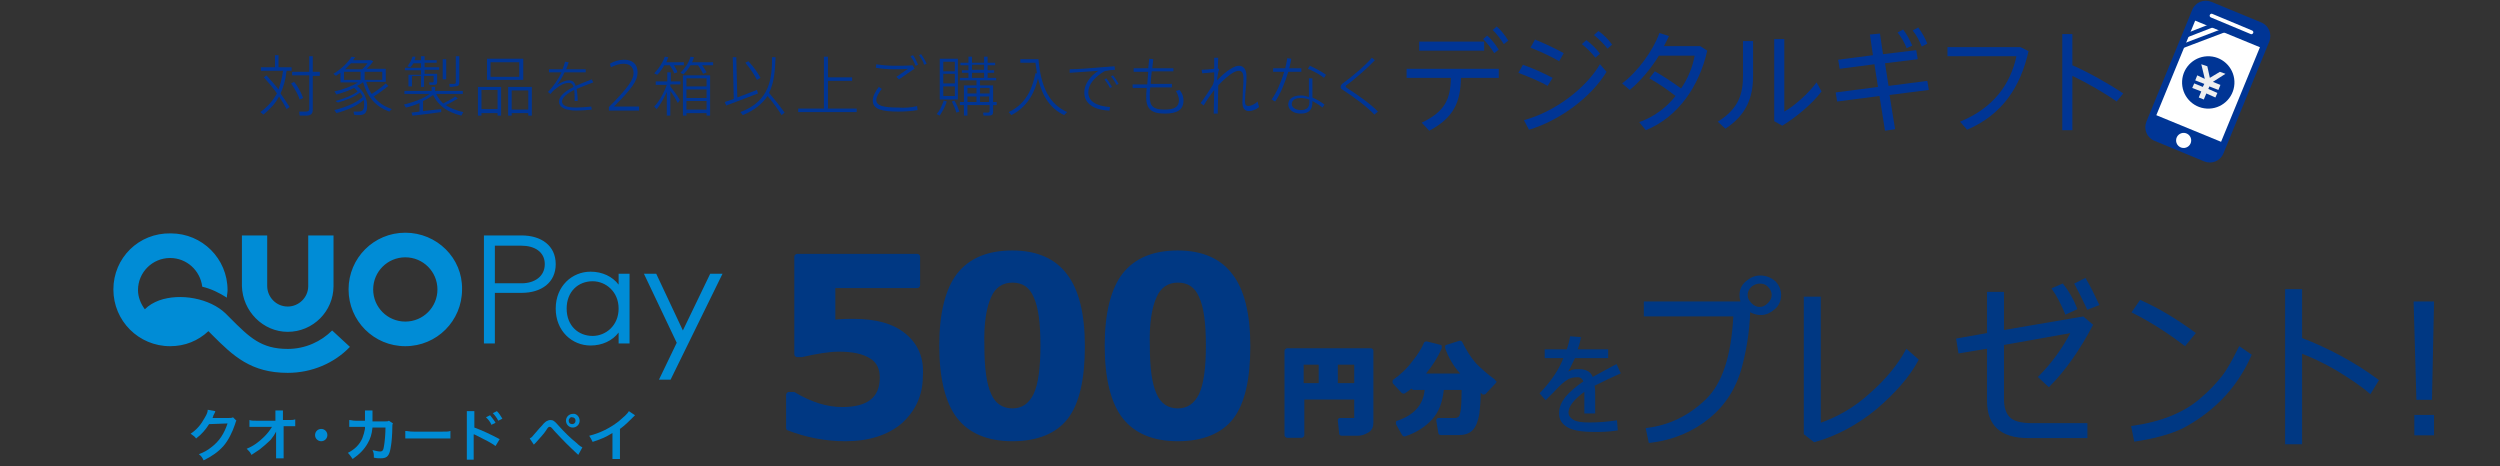 <svg width="761" height="142" viewBox="0 0 761 142" fill="none" xmlns="http://www.w3.org/2000/svg">
<rect x="0" y="0" width="761" height="142" fill="#333333" stroke="none"/>
<g clip-path="url(#clip0_53_421)">
<path d="M428.166 20.938H456.219V23.697H444.722C444.569 31.055 442.576 35.808 435.064 39.793L432.765 37.341C439.817 33.968 441.503 30.289 441.656 23.697H428.166V20.938ZM451.774 15.419H431.998V12.66H451.774V15.419ZM456.219 15.113L454.84 16.186C453.92 14.653 452.694 13.12 451.467 11.893L452.694 10.82C454.073 12.046 455.146 13.426 456.219 15.113ZM459.132 12.353L457.752 13.426C456.833 11.893 455.606 10.36 454.38 9.134L455.606 8.061C456.986 9.287 458.059 10.667 459.132 12.353Z" fill="#003595"/>
<path d="M471.089 26.15C468.789 24.77 464.957 23.237 462.197 22.164L463.577 19.711C466.643 20.785 470.322 22.471 472.622 23.697L471.089 26.15ZM487.032 19.558L489.024 21.858C484.425 29.522 474.768 36.727 465.417 39.487L463.884 36.574C473.081 34.121 482.586 27.07 487.032 19.558ZM474.614 18.638C472.315 17.259 468.636 15.572 465.876 14.499L467.256 12.046C470.322 13.273 473.848 14.959 475.994 16.186L474.614 18.638ZM481.513 13.426L482.892 12.2C484.425 13.426 485.805 14.653 487.032 16.339L485.652 17.565C484.425 16.032 483.046 14.653 481.513 13.426ZM490.711 13.579L489.331 14.806C488.105 13.273 486.725 11.893 485.192 10.667L486.572 9.44C488.258 10.667 489.484 11.893 490.711 13.579Z" fill="#003595"/>
<path d="M519.685 15.419C517.232 26.303 510.793 35.654 500.982 39.64L498.989 37.187C503.588 35.501 507.268 32.742 510.027 29.216C507.727 27.376 504.355 25.077 502.055 23.851L503.742 21.704C506.194 23.084 509.414 25.23 511.713 26.916C513.859 23.851 515.239 20.325 515.852 16.952H504.968C502.515 20.938 499.143 24.924 496.077 27.376L493.777 25.384C498.53 21.858 503.282 15.266 505.121 10.054L508.034 10.973C507.574 11.893 507.114 12.966 506.501 14.04H517.538L519.685 15.419Z" fill="#003595"/>
<path d="M530.568 12.507H533.634V23.237C533.634 29.369 531.795 34.888 525.203 39.18L522.903 37.034C529.342 33.048 530.568 28.45 530.568 23.084V12.507ZM554.483 27.836C551.723 31.515 546.818 35.654 542.525 38.261L540.073 36.881V11.893H543.139V33.968C546.205 32.282 550.65 28.296 552.95 25.077L554.483 27.836Z" fill="#003595"/>
<path d="M575.178 28.909L576.865 39.334L573.799 39.794L572.112 29.216L559.235 30.902L558.775 28.143L571.652 26.457L570.579 19.558L560.002 20.938L559.542 18.178L570.119 16.799L569.2 10.514L572.266 10.207L573.185 16.492L583.303 15.266L583.763 18.025L573.799 19.252L574.872 26.15L586.676 24.617L587.135 27.376L575.178 28.909ZM580.39 14.653C579.624 12.813 578.857 11.433 577.631 9.9L579.317 8.981C580.544 10.667 581.31 12.047 582.077 13.886L580.39 14.653ZM584.989 14.193C584.223 12.353 583.456 10.82 582.23 9.287L583.916 8.367C585.143 10.054 585.909 11.433 586.676 13.273L584.989 14.193Z" fill="#003595"/>
<path d="M617.489 15.572C615.036 26.456 609.517 34.888 598.786 39.487L596.64 37.034C606.758 32.895 611.97 25.69 613.809 17.105H592.808V14.346H615.036L617.489 15.572Z" fill="#003595"/>
<path d="M644.316 30.902C640.637 28.296 635.271 25.23 630.826 23.084V39.64H627.76V10.36H630.826V19.865C635.731 22.011 642.016 25.537 646.309 28.45L644.316 30.902Z" fill="#003595"/>
<path d="M670.99 49.145L655.813 42.859C653.514 41.94 652.441 39.334 653.361 37.034L667.311 3.002C668.231 0.702 670.837 -0.371 673.136 0.549L688.313 6.834C690.612 7.754 691.685 10.36 690.765 12.66L676.815 46.692C675.895 48.991 673.289 50.064 670.99 49.145Z" fill="#003595"/>
<path d="M687.923 14.381L668.213 6.281L656.384 35.067L676.095 43.166L687.923 14.381Z" fill="white"/>
<path d="M666.998 42.876C667.069 41.608 666.099 40.522 664.831 40.451C663.563 40.38 662.477 41.35 662.406 42.618C662.335 43.886 663.305 44.971 664.573 45.042C665.841 45.114 666.927 44.144 666.998 42.876Z" fill="white"/>
<path d="M680.154 25.529C680.395 21.133 677.026 17.375 672.63 17.134C668.234 16.894 664.476 20.262 664.235 24.658C663.995 29.054 667.363 32.813 671.759 33.053C676.155 33.294 679.914 29.925 680.154 25.529Z" fill="#003595"/>
<path d="M677.429 22.471L675.743 21.858L672.677 23.697L671.91 20.171L670.071 19.558L671.144 24.004L668.845 22.931L668.231 24.464L670.991 25.537L670.531 26.456L667.925 25.383L667.312 26.763L670.071 27.836L669.304 29.676L670.837 30.289L671.604 28.449L674.363 29.676L674.976 28.296L672.217 27.07L672.524 26.303L675.283 27.376L675.896 25.843L673.597 24.924L677.429 22.471Z" fill="#EFEFEF"/>
<path d="M685.093 10.36L672.983 5.301C672.676 5.148 672.523 4.842 672.676 4.535C672.83 4.228 673.136 4.075 673.443 4.228L685.553 9.287C685.86 9.44 686.013 9.747 685.86 10.054C685.707 10.36 685.4 10.514 685.093 10.36Z" fill="white"/>
<path d="M677.275 9.134L663.938 14.193" stroke="#003595" stroke-width="1.249" stroke-miterlimit="10"/>
<path d="M674.516 7.294L665.472 10.82" stroke="#003595" stroke-width="1.249" stroke-miterlimit="10"/>
<path d="M85.393 28.45C86.466 29.983 87.385 31.363 88.152 32.589L87.232 33.202C86.619 31.976 85.853 30.75 84.933 29.37C83.86 31.516 82.173 33.202 80.18 34.889L79.261 34.122C81.56 32.436 83.093 30.596 84.32 28.45C83.246 26.917 81.867 25.231 80.334 23.545L81.1 22.931C82.48 24.464 83.706 25.844 84.779 27.224C85.393 25.538 85.853 23.698 86.159 21.552H79.414V20.479H83.706V16.8H84.779V20.479H88.765V21.552H87.232C86.926 24.311 86.312 26.457 85.393 28.45ZM91.218 30.29C90.758 28.757 89.838 27.224 88.612 25.384L89.532 24.924C90.911 26.611 91.678 28.297 92.291 29.83L91.218 30.29ZM97.35 23.085H95.204V33.356C95.204 34.735 94.591 35.195 93.058 35.195C92.444 35.195 91.678 35.195 91.218 35.195L91.065 33.969C91.525 33.969 92.291 33.969 92.904 33.969C93.824 33.969 94.131 33.816 94.131 33.049V22.931H88.918V21.858H94.131V17.106H95.204V21.858H97.35V23.085Z" fill="#003595"/>
<path d="M119.272 33.202L118.505 33.968C114.673 32.588 111.914 29.829 110.534 25.077H110.381C109.921 25.537 109.307 25.843 108.694 26.15C110.84 27.836 111.76 30.136 111.76 32.128C111.76 34.581 110.84 35.041 109.154 35.041C108.694 35.041 108.081 35.041 107.774 34.888L107.621 33.968C108.081 33.968 108.541 33.968 109.001 33.968C110.227 33.968 110.84 33.661 110.84 31.822C110.84 31.362 110.84 30.902 110.687 30.442C108.694 32.282 105.322 33.661 102.409 34.428L101.796 33.508C104.862 32.742 108.541 31.362 110.381 29.522C110.227 29.062 109.921 28.603 109.614 28.143C107.928 29.522 105.168 30.595 102.869 31.209L102.102 30.749C104.402 30.136 107.315 29.062 108.848 27.836C108.541 27.529 108.234 27.07 107.774 26.763C106.088 27.683 104.095 28.296 102.409 28.756L101.796 27.836C104.095 27.376 107.008 26.303 109.001 25.077H103.635V22.164L102.256 23.084L101.489 22.471C103.789 21.091 105.935 19.098 107.008 17.259L108.081 17.412L107.468 18.332H112.987L113.6 18.638C113.14 19.405 112.373 20.171 111.607 20.938H117.432V24.923H111.454C111.914 26.303 112.373 27.529 113.14 28.603C114.826 27.529 116.512 26.303 117.432 25.383L118.199 26.15C117.126 27.07 115.439 28.296 113.753 29.369C115.133 31.209 116.972 32.435 119.272 33.202ZM104.709 24.31H109.767V21.858H104.709V24.31ZM105.015 21.091H110.227C110.84 20.478 111.454 19.865 111.914 19.251H106.855C106.241 19.865 105.628 20.478 105.015 21.091ZM116.359 21.858H110.994V24.31H116.359V21.858Z" fill="#003595"/>
<path d="M128.776 30.749V33.815L134.295 33.202V34.121C131.689 34.428 127.703 35.041 125.557 35.195L125.251 34.275L127.703 33.968V31.362C126.324 31.975 124.944 32.435 123.564 32.742L122.951 31.822C125.557 31.209 128.776 30.136 130.769 28.603H123.104V27.683H131.383V26.457H132.456V27.683H140.887V28.603H132.762C133.375 29.829 134.142 30.749 134.908 31.515C136.288 30.749 137.821 29.983 138.588 29.369L139.354 29.983C138.434 30.596 137.055 31.362 135.675 31.975C137.208 33.048 139.047 33.662 141.04 34.121L140.427 35.195C136.595 34.275 133.529 32.435 131.842 28.909C130.923 29.523 129.85 30.289 128.776 30.749ZM128.163 21.398H123.258V20.631H128.163V19.252H125.864C125.557 19.712 125.251 20.171 124.944 20.478L124.024 20.171C124.637 19.405 125.251 18.332 125.557 17.259H126.477C126.324 17.719 126.324 18.025 126.17 18.332H128.163V17.105H129.236V18.332H132.916V19.098H129.236V20.478H133.682V21.244H129.236V22.471H133.069V24.924C133.069 25.69 132.762 25.843 131.996 25.843H130.769L130.616 25.077C130.923 25.077 131.383 25.077 131.689 25.077C131.996 25.077 131.996 24.924 131.996 24.77V23.084H129.083V26.457H128.163V23.084H125.404V26.303H124.331V22.777H128.163V21.398ZM135.828 24.157H134.755V18.025H135.828V24.157ZM136.901 26.457L136.748 25.537C137.208 25.537 137.821 25.537 138.128 25.537C138.588 25.537 138.741 25.384 138.741 25.077V17.105H139.814V25.077C139.814 25.997 139.507 26.303 138.281 26.303C137.974 26.457 137.361 26.457 136.901 26.457Z" fill="#003595"/>
<path d="M145.485 26.456H152.537V35.194H151.464V34.428H146.558V35.194H145.485V26.456ZM146.558 27.376V33.202H151.464V27.376H146.558ZM159.282 24.31H148.245V17.872H159.282V24.31ZM158.056 18.945H149.318V23.39H158.056V18.945ZM161.888 26.456V35.194H160.815V34.428H155.756V35.194H154.683V26.456H161.888ZM160.815 33.355V27.53H155.756V33.355H160.815Z" fill="#003595"/>
<path d="M179.978 32.435L180.131 33.355C178.904 33.508 176.912 33.661 175.532 33.661C172.159 33.661 170.167 32.742 170.167 30.902C170.167 29.216 172.159 27.683 174.612 26.456C174.306 25.537 173.846 25.23 173.232 25.23C171.853 25.23 170.626 25.843 169.093 27.07C168.634 27.376 168.02 27.989 167.56 28.603L166.794 27.989C168.327 26.456 169.86 24.31 170.933 22.011H167.101V21.091H171.24C171.546 20.325 171.853 19.405 172.006 18.791L173.079 18.945C172.926 19.711 172.619 20.325 172.313 21.091H178.291V22.011H171.853C171.086 23.697 170.167 25.077 169.553 25.843C170.78 25.077 172.006 24.463 173.232 24.463C174.152 24.463 174.919 24.923 175.225 26.15C176.912 25.383 178.598 24.77 180.131 24.157L180.591 25.077C179.058 25.69 177.218 26.303 175.532 27.07C175.685 27.989 175.839 29.216 175.839 30.749H174.919V29.982C174.919 28.909 174.919 27.989 174.765 27.376C172.619 28.449 171.086 29.676 171.086 30.902C171.086 32.128 172.466 32.742 175.379 32.742C176.605 32.742 178.751 32.588 179.978 32.435Z" fill="#003595"/>
<path d="M194.541 32.589V33.661H185.343V32.589C191.781 26.15 192.854 24.004 192.854 22.164C192.854 20.478 191.781 19.405 189.788 19.405C188.562 19.405 187.182 19.865 185.956 20.478L185.649 19.405C186.876 18.638 188.562 18.178 189.942 18.178C192.394 18.178 194.081 19.405 194.081 22.011C194.081 24.617 192.241 27.07 186.876 32.435H194.541V32.589Z" fill="#003595"/>
<path d="M204.045 24.77H207.111V25.69H204.045V26.303C205.118 27.683 206.345 29.369 206.958 30.442L206.345 31.362C205.885 30.442 204.965 28.909 204.045 27.683V35.194H202.972V27.989C202.052 29.982 200.979 31.975 199.906 33.202L199.14 32.435C200.519 31.055 202.052 28.449 202.972 25.843H199.6V24.77H203.125V22.011H204.198V24.77H204.045ZM200.059 22.777L199.14 22.317C200.519 20.938 201.746 19.098 202.359 17.259L203.432 17.412C203.279 17.872 202.972 18.485 202.819 18.945H208.184V19.865H205.118C205.578 20.631 206.038 21.244 206.191 22.011L205.272 22.317C204.965 21.551 204.505 20.784 203.892 19.865H202.206C201.592 20.938 200.979 21.858 200.059 22.777ZM217.075 18.945V19.865H213.703C214.316 20.631 214.776 21.398 215.083 22.011L214.01 22.471C213.703 21.704 213.09 20.784 212.477 19.865H210.177C209.564 20.938 208.797 21.858 208.031 22.624L207.111 22.164C208.491 20.784 209.717 19.098 210.177 17.259L211.25 17.412C211.097 17.872 210.944 18.485 210.637 18.945H217.075ZM207.878 22.931H216.156V35.194H215.083V34.428H208.951V35.194H207.878V22.931ZM208.951 23.85V26.303H215.083V23.85H208.951ZM215.083 29.829V27.223H208.951V29.829H215.083ZM215.083 33.355V30.749H208.951V33.355H215.083Z" fill="#003595"/>
<path d="M230.719 28.449C227.96 29.522 223.514 31.209 221.061 32.128L220.602 31.055L223.361 30.136L223.054 17.412H224.127L224.434 29.676C226.58 28.909 228.726 27.989 230.413 27.376L230.719 28.449ZM237.924 35.041C236.851 33.355 235.471 31.362 233.632 29.216C232.099 31.515 229.799 33.508 226.12 35.041L225.354 34.121C234.552 30.749 235.012 23.544 235.012 17.412H236.085C235.931 20.938 235.778 24.924 234.092 28.296C236.085 30.596 237.618 32.588 238.844 34.275L237.924 35.041ZM230.413 24.31C229.646 22.777 228.42 20.938 226.887 19.098L227.807 18.638C229.493 20.478 230.719 22.164 231.486 23.697L230.413 24.31Z" fill="#003595"/>
<path d="M260.765 33.048V34.121H242.982V33.048H250.801V17.259H252.027V23.544H259.385V24.617H252.027V33.048H260.765Z" fill="#003595"/>
<path d="M279.161 32.282L279.314 33.508C277.628 33.815 275.329 33.968 273.489 33.968C268.277 33.968 265.671 33.202 265.671 30.596C265.671 29.369 266.437 27.836 267.51 26.456L268.43 27.07C267.51 28.143 266.744 29.523 266.744 30.442C266.744 32.129 268.737 32.742 273.489 32.742C275.175 32.895 277.628 32.742 279.161 32.282ZM272.263 21.091C270.27 21.091 268.43 20.938 266.591 20.631L266.744 19.558C268.584 19.865 270.27 20.018 272.416 20.018C274.409 20.018 276.248 20.018 277.781 19.865L278.395 20.938C277.322 21.551 275.022 23.237 273.642 24.157L272.876 23.391L276.402 20.938C275.329 21.091 273.796 21.091 272.263 21.091ZM277.935 16.799C278.548 17.719 279.008 18.638 279.468 19.711L278.701 20.018C278.395 19.098 277.781 18.025 277.168 17.105L277.935 16.799ZM282.074 19.405L281.307 19.711C281.001 18.638 280.387 17.719 279.774 16.799L280.387 16.492C281.001 17.412 281.614 18.332 282.074 19.405Z" fill="#003595"/>
<path d="M287.286 30.595L288.206 30.902C287.746 32.435 286.826 33.968 286.059 35.194L285.14 34.734C286.059 33.661 286.826 31.975 287.286 30.595ZM291.578 30.289H286.059V17.872H291.578V30.289ZM290.658 18.791H287.133V21.704H290.658V18.791ZM290.658 22.471H287.133V25.383H290.658V22.471ZM290.658 26.303H287.133V29.216H290.658V26.303ZM290.505 30.595C291.272 31.822 291.731 33.048 292.038 33.968L291.118 34.275C290.812 33.202 290.352 32.128 289.739 30.902L290.505 30.595ZM303.382 31.975H302.309V33.968C302.309 34.888 302.002 35.194 300.929 35.194C300.469 35.194 299.856 35.194 299.396 35.194L299.243 34.275C299.55 34.275 300.163 34.275 300.623 34.275C301.083 34.275 301.236 34.121 301.236 33.815V31.975H294.491V35.194H293.418V31.975H292.191V31.055H293.418V25.997H297.25V24.463H292.191V23.697H294.797V22.164H292.805V21.398H294.797V19.865H292.345V19.098H294.797V17.259H295.87V19.098H299.55V17.259H300.623V19.098H302.922V19.865H300.623V21.398H302.616V22.164H300.623V23.697H303.229V24.463H298.323V25.997H302.309V31.055H303.382V31.975ZM294.491 26.763V28.449H297.25V26.763H294.491ZM294.491 31.055H297.25V29.369H294.491V31.055ZM295.87 21.244H299.55V19.711H295.87V21.244ZM295.87 23.697H299.55V22.164H295.87V23.697ZM298.323 26.763V28.449H301.236V26.763H298.323ZM301.083 31.055V29.369H298.323V31.055H301.083Z" fill="#003595"/>
<path d="M324.844 34.121L323.924 35.041C319.785 33.048 317.332 29.523 315.953 23.851C315.186 27.223 313.347 32.282 307.828 35.041L307.062 34.121C313.347 31.209 314.573 25.077 315.186 22.317H315.646C315.493 21.244 315.34 20.325 315.186 19.098H310.587V18.025H316.106C316.873 26.763 319.479 31.669 324.844 34.121Z" fill="#003595"/>
<path d="M337.874 32.589L337.721 33.662C332.969 33.508 330.056 31.515 330.056 28.143C330.056 25.69 331.742 23.237 334.348 21.551C332.355 21.704 328.063 22.011 325.61 22.164V21.091C328.063 21.091 333.582 20.631 335.268 20.478L339.254 20.171L339.407 21.244C338.641 21.244 337.414 21.398 336.801 21.551C336.341 21.551 335.881 21.858 335.421 22.164C333.122 23.697 331.282 25.69 331.282 28.143C331.282 30.749 333.582 32.282 337.874 32.589ZM336.801 23.851C337.414 24.617 338.027 25.69 338.487 26.457L337.874 26.763C337.414 25.843 336.801 24.924 336.188 24.157L336.801 23.851ZM340.48 25.537L339.867 25.843C339.407 24.924 338.794 24.004 338.181 23.237L338.794 22.931C339.407 23.697 340.02 24.617 340.48 25.537Z" fill="#003595"/>
<path d="M360.256 30.596C360.256 33.355 358.416 34.581 354.584 34.581C350.751 34.581 348.911 33.355 348.911 29.676C348.911 28.909 348.912 27.989 349.065 26.763H344.772V25.69H349.218C349.371 24.464 349.371 23.237 349.525 21.858H345.079V20.785H349.525L349.831 17.872L351.058 18.025L350.751 20.785H357.19V21.704H350.598C350.444 23.084 350.291 24.31 350.291 25.537H356.73V26.61H350.138C349.985 27.836 349.985 28.756 349.985 29.523C349.985 32.435 351.211 33.355 354.43 33.355C357.496 33.355 358.876 32.588 358.876 30.442C358.876 29.829 358.569 28.756 357.956 27.683L359.029 27.376C360.102 28.603 360.256 29.829 360.256 30.596Z" fill="#003595"/>
<path d="M383.249 32.588C382.176 33.508 380.95 33.815 380.183 33.815C378.957 33.815 378.191 33.048 378.191 31.209C378.191 30.136 378.344 28.603 378.344 27.07C378.497 25.843 378.497 24.617 378.497 23.697C378.497 22.317 378.037 21.551 377.117 21.551C376.658 21.551 376.044 21.704 375.278 22.164C374.205 22.777 372.365 24.31 370.832 25.997C370.832 29.369 370.679 32.895 370.679 34.581H369.453L369.606 27.376C368.686 28.603 367.153 30.749 366.387 32.129L365.467 31.362C366.54 29.982 368.226 27.376 368.993 26.15C369.299 25.69 369.453 25.077 369.606 24.31V22.011L365.927 22.317L365.773 21.244C366.693 21.244 368.379 21.091 369.606 20.938V17.565H370.832L370.679 20.784L371.139 21.091C370.832 21.704 370.679 22.777 370.526 23.85C370.526 24.004 370.526 24.157 370.526 24.464C371.752 23.084 373.285 21.704 374.665 20.938C375.584 20.325 376.504 20.018 377.117 20.018C378.497 20.018 379.417 21.091 379.417 23.084C379.417 24.004 379.417 25.23 379.264 26.456C379.11 28.143 378.957 29.676 378.957 30.749C378.957 31.822 379.264 32.282 380.03 32.282C380.643 32.282 381.87 31.822 382.789 30.902L383.249 32.588Z" fill="#003595"/>
<path d="M392.141 21.858C391.221 25.077 389.688 28.756 388.155 30.902L387.082 30.289C388.615 28.143 389.995 24.924 390.914 21.858H387.542V20.785H391.221C391.528 19.711 391.681 18.638 391.834 17.718L393.061 17.872C392.907 18.792 392.754 19.711 392.447 20.785H396.127V21.858H392.141ZM399.499 29.676C400.879 30.289 402.105 31.055 403.178 31.822L402.565 32.742C401.645 31.975 400.572 31.362 399.499 30.749V31.209C399.499 33.355 398.426 34.581 395.973 34.581C393.674 34.581 392.141 33.355 392.141 31.822C392.141 30.136 393.521 29.062 395.973 29.062C396.74 29.062 397.506 29.216 398.426 29.522C398.426 28.449 398.426 27.07 398.426 25.843V23.85H399.499C399.499 24.31 399.499 25.077 399.499 25.843C399.499 26.916 399.499 28.449 399.499 29.676ZM398.426 30.289C397.66 29.982 396.74 29.829 395.973 29.829C394.134 29.829 393.214 30.596 393.214 31.669C393.214 32.742 394.44 33.508 395.973 33.508C397.66 33.508 398.579 32.742 398.579 31.209V30.289H398.426ZM403.025 23.697C401.952 22.777 399.652 21.551 398.119 20.938L398.733 20.018C400.419 20.785 402.412 21.858 403.638 22.777L403.025 23.697Z" fill="#003595"/>
<path d="M419.429 33.968L418.356 34.888C416.21 32.588 412.377 29.676 408.545 27.223C408.238 27.07 408.085 26.763 408.085 26.456C408.085 26.15 408.238 25.843 408.545 25.537C411.151 23.697 415.903 19.711 417.589 17.565L418.509 18.332C416.67 20.325 412.377 24.157 409.771 25.997C409.618 26.15 409.618 26.15 409.618 26.303C409.618 26.456 409.618 26.456 409.771 26.61C413.757 29.216 417.436 31.822 419.429 33.968Z" fill="#003595"/>
<g clip-path="url(#clip1_53_421)">
<path d="M485.067 125.567H482.57V120.157C482.57 119.532 482.57 119.116 482.57 118.7C479.032 121.197 477.159 123.486 477.159 125.567C477.159 126.608 477.784 127.44 478.824 128.065C479.865 128.689 481.529 128.897 483.819 128.897C486.524 128.897 489.229 128.689 491.935 128.273L492.143 130.77C489.438 131.186 487.148 131.186 485.483 131.186C481.529 131.186 478.824 130.77 477.159 129.73C475.494 128.689 474.87 127.44 474.87 125.776C474.87 124.111 475.494 122.654 476.743 120.989C477.992 119.532 479.865 117.867 482.362 116.203C481.946 115.162 481.321 114.538 480.281 114.538C479.032 114.538 477.784 114.746 476.951 115.37C476.119 115.786 474.662 117.035 472.789 119.116L470.5 121.405L469.043 119.74C472.373 116.203 474.87 112.665 476.327 108.711H470.5V106.63H477.159C477.575 105.381 477.992 103.924 478.2 102.676L480.905 102.884C480.697 104.132 480.281 105.381 479.865 106.63H489.229V108.711H479.24C478.408 110.376 477.575 112.249 476.535 113.913C477.159 113.497 477.992 113.081 478.616 112.873C479.24 112.665 480.073 112.665 480.697 112.665C482.778 112.665 484.235 113.497 484.651 115.162L491.935 111.208L492.975 113.497C491.102 114.33 488.397 115.578 485.067 117.243C485.275 118.076 485.275 119.116 485.275 120.365V125.567H485.067Z" fill="#003883" stroke="#003883" stroke-width="0.59" stroke-miterlimit="10"/>
<path d="M532.516 92.27C532.516 98.721 531.684 105.173 530.019 111.416C528.354 117.867 525.024 123.07 520.238 127.024C515.451 130.978 509.416 133.684 502.133 134.516L501.3 130.562C508.168 129.729 514.203 126.816 519.406 121.821C524.608 116.827 527.314 108.294 527.938 96.016H500.676V92.062H532.516V92.27ZM529.811 89.773C529.811 88.108 530.435 86.859 531.684 85.819C532.933 84.778 534.181 84.154 535.846 84.154C537.511 84.154 538.968 84.778 540.216 85.819C541.257 86.859 541.881 88.316 541.881 89.773C541.881 91.438 541.257 92.894 540.008 93.935C538.76 94.975 537.511 95.6 536.054 95.6C534.389 95.6 532.933 94.975 531.684 93.935C530.227 92.686 529.811 91.438 529.811 89.773ZM535.638 93.727C536.678 93.727 537.511 93.311 538.343 92.478C539.176 91.646 539.592 90.813 539.592 89.773C539.592 88.732 539.176 87.9 538.343 87.067C537.511 86.235 536.678 86.027 535.638 86.027C534.597 86.027 533.765 86.443 532.933 87.067C532.1 87.9 531.684 88.732 531.684 89.773C531.684 90.813 532.1 91.646 532.933 92.478C533.765 93.311 534.597 93.727 535.638 93.727Z" fill="#003883" stroke="#003883" stroke-width="0.59" stroke-miterlimit="10"/>
<path d="M583.711 109.543C581.005 114.538 576.843 119.324 571.016 124.319C565.189 129.105 558.946 132.435 552.287 134.308L549.373 132.019V90.605H553.951V129.105C559.362 127.232 564.565 124.319 569.351 119.948C574.138 115.786 577.884 111.208 580.381 106.63L583.711 109.543Z" fill="#003883" stroke="#003883" stroke-width="0.59" stroke-miterlimit="10"/>
<path d="M609.723 121.613C609.723 124.111 610.348 125.984 611.596 127.232C612.845 128.481 615.134 129.105 618.672 129.105H635.113V133.059H617.424C609.099 133.059 605.145 129.313 605.145 122.03V105.797L596.405 107.254L595.78 103.3L605.145 101.635V89.148H609.723V100.803L634.072 96.64L636.778 98.93C632.823 106.421 628.453 112.665 623.667 117.451L620.753 114.746C624.707 110.792 628.037 106.213 630.742 101.011L609.723 104.757V121.613ZM631.991 93.935L628.869 95.392C627.621 92.478 626.372 89.981 624.915 87.9L627.829 86.651C629.494 88.732 630.951 91.23 631.991 93.935ZM638.65 92.686L635.529 93.935C634.28 91.23 633.032 88.732 631.783 86.443L634.696 84.986C635.945 87.067 637.194 89.565 638.65 92.686Z" fill="#003883" stroke="#003883" stroke-width="0.59" stroke-miterlimit="10"/>
<path d="M685.059 108.086C682.77 113.289 679.649 117.867 675.903 121.613C672.157 125.359 668.203 128.065 664.249 130.146C660.295 132.019 655.508 133.267 649.889 134.1L649.057 129.938C653.427 129.313 657.589 128.273 661.127 126.816C664.665 125.359 667.786 123.486 670.284 121.197C672.781 119.116 674.862 116.827 676.527 114.746C678.192 112.665 679.857 109.543 681.73 105.797L685.059 108.086ZM667.994 101.427L665.081 104.965C659.878 101.011 654.676 97.681 649.265 94.975L651.554 91.646C657.173 94.143 662.584 97.473 667.994 101.427Z" fill="#003883" stroke="#003883" stroke-width="0.59" stroke-miterlimit="10"/>
<path d="M723.767 115.786L721.478 119.532C718.565 117.035 715.027 114.746 711.281 112.456C707.327 110.167 703.789 108.502 700.459 107.254V134.932H695.881V88.316H700.459V103.092C708.575 106.213 716.484 110.375 723.767 115.786Z" fill="#003883" stroke="#003883" stroke-width="0.59" stroke-miterlimit="10"/>
<path d="M740.624 92.062L739.999 121.405H735.837L735.005 92.062H740.624ZM740.624 132.227H735.213V126.608H740.624V132.227Z" fill="#003883" stroke="#003883" stroke-width="0.59" stroke-miterlimit="10"/>
<path d="M71.972 128.065C71.764 128.273 71.764 128.481 71.556 129.105C70.724 131.602 69.475 134.1 68.019 135.765C66.354 137.638 64.481 138.886 61.983 140.135C61.567 139.302 61.359 138.886 60.527 138.262C62.191 137.638 63.232 137.013 64.272 136.181C66.77 134.308 68.227 132.019 69.267 128.897L63.648 129.105C62.608 130.77 61.359 132.227 59.694 133.475C59.278 132.851 58.862 132.643 58.029 132.019C59.902 130.77 61.151 129.313 62.4 127.024C63.024 125.984 63.232 125.359 63.232 124.735L65.521 125.151C65.521 125.359 65.521 125.359 65.313 125.775C65.313 125.775 65.313 125.775 65.105 126.192C65.105 126.192 65.105 126.192 64.897 126.608C64.897 126.816 64.897 126.816 64.689 127.232C64.897 127.232 65.105 127.232 65.521 127.232H69.683C70.308 127.232 70.516 127.232 70.932 127.024L71.972 128.065Z" fill="#008CD6"/>
<path d="M84.043 132.643C84.043 132.643 84.043 131.602 84.043 131.394C83.627 132.227 83.211 132.851 82.379 133.892C81.338 134.932 80.089 135.973 79.049 136.805C78.424 137.221 77.8 137.637 76.552 138.47C76.135 137.637 75.927 137.429 75.095 136.597C77.176 135.764 78.841 134.516 80.505 132.851C81.338 132.019 82.17 130.978 82.795 129.937H78.008C76.76 129.937 76.552 129.937 75.927 129.937V127.856C76.552 128.064 76.968 128.064 78.008 128.064H83.835V126.608C83.835 125.775 83.835 125.775 83.835 124.943H86.124C86.124 125.359 86.124 125.775 86.124 126.4V127.856H87.789C89.038 127.856 89.246 127.856 89.87 127.648V129.729C89.454 129.729 89.038 129.729 87.997 129.729H86.333V137.637C86.333 138.47 86.333 139.094 86.333 139.51H84.043C84.043 139.094 84.043 138.47 84.043 137.846V137.637V132.435V132.643Z" fill="#008CD6"/>
<path d="M99.651 132.435C99.651 133.476 98.819 134.308 97.778 134.308C96.738 134.308 95.905 133.476 95.905 132.435C95.905 131.394 96.738 130.562 97.778 130.562C98.819 130.562 99.651 131.394 99.651 132.435Z" fill="#008CD6"/>
<path d="M119.629 128.897C119.421 129.105 119.421 129.521 119.421 130.146C119.421 132.019 119.212 134.724 119.004 135.764C118.588 138.678 117.964 139.51 115.883 139.51C115.258 139.51 114.634 139.51 113.802 139.302C113.802 138.262 113.802 137.846 113.385 137.013C114.426 137.221 115.05 137.429 115.675 137.429C116.507 137.429 116.715 137.013 116.923 135.556C117.131 134.308 117.34 132.019 117.34 130.146H113.385C113.177 132.227 112.761 133.475 111.929 134.932C110.888 136.805 109.431 138.262 107.35 139.719C106.726 138.886 106.518 138.47 105.894 137.846C107.975 136.805 109.431 135.348 110.264 133.475C110.68 132.435 110.888 131.602 111.096 130.562C111.096 130.354 111.096 130.146 111.096 129.937H108.183C107.142 129.937 106.934 129.937 106.31 129.937V127.856C106.934 127.856 107.35 128.064 108.183 128.064H111.096C111.096 127.44 111.096 126.4 111.096 125.983V125.567C111.096 125.359 111.096 125.151 111.096 124.943H113.385C113.385 125.151 113.385 125.151 113.385 125.567C113.385 125.567 113.385 125.775 113.385 125.983C113.385 126.4 113.385 126.4 113.385 127.232C113.385 127.648 113.385 127.856 113.385 128.273H117.131C117.964 128.273 117.964 128.273 118.38 128.064L119.629 128.897Z" fill="#008CD6"/>
<path d="M123.375 131.186C124.207 131.186 124.416 131.394 126.08 131.394H134.405C136.07 131.394 136.486 131.394 137.11 131.186V133.475C136.486 133.475 136.278 133.475 134.405 133.475H126.08C124.207 133.475 123.999 133.475 123.375 133.475V131.186Z" fill="#008CD6"/>
<path d="M142.104 139.719C142.104 139.094 142.104 138.678 142.104 137.846V126.816C142.104 125.984 142.104 125.567 142.104 125.151H144.394C144.394 125.567 144.394 125.984 144.394 127.024V130.146C146.683 130.978 149.388 132.227 152.094 133.684L150.845 135.765C149.388 134.724 147.723 133.892 144.81 132.435C144.394 132.227 144.394 132.227 144.186 132.227C144.186 132.643 144.186 132.851 144.186 133.475V138.054C144.186 138.886 144.186 139.302 144.186 139.927H142.104V139.719ZM149.18 126.4C149.804 127.232 150.221 127.648 150.845 128.689L149.596 129.313C149.18 128.273 148.556 127.648 147.932 127.024L149.18 126.4ZM151.677 128.065C151.261 127.232 150.637 126.4 150.013 125.775L151.261 125.151C151.886 125.775 152.302 126.4 152.926 127.44L151.677 128.065Z" fill="#008CD6"/>
<path d="M161.251 133.475C161.459 133.267 161.667 133.267 161.875 133.059C162.292 132.643 163.956 130.562 164.997 129.521C165.621 128.689 166.037 128.481 166.246 128.273C166.662 128.065 167.078 127.856 167.494 127.856C168.327 127.856 168.743 128.065 169.992 129.521C171.656 131.394 173.529 133.267 175.61 134.932C176.443 135.765 176.859 135.973 177.275 136.181L176.027 138.47C172.697 135.348 171.864 134.516 168.743 131.186C167.702 129.937 167.702 129.937 167.286 129.937C167.078 129.937 166.87 129.937 166.246 130.978C165.621 132.019 164.373 133.267 163.124 134.724C162.916 134.932 162.708 135.14 162.5 135.348L161.251 133.475ZM176.443 128.065C176.443 129.313 175.402 130.146 174.362 130.146C173.113 130.146 172.281 129.105 172.281 128.065C172.281 126.816 173.321 125.983 174.362 125.983C175.402 125.775 176.443 126.816 176.443 128.065ZM173.113 128.065C173.113 128.689 173.529 129.105 174.154 129.105C174.778 129.105 175.194 128.689 175.194 128.065C175.194 127.44 174.778 127.024 174.154 127.024C173.737 126.816 173.113 127.44 173.113 128.065Z" fill="#008CD6"/>
<path d="M193.299 126.4C193.091 126.608 192.882 126.816 192.674 127.024C191.426 128.273 190.177 129.521 188.72 130.562V137.846C188.72 138.886 188.72 139.302 188.72 139.719H186.431C186.431 139.302 186.431 138.886 186.431 137.846V131.811C184.35 133.059 183.518 133.475 180.396 134.516C179.98 133.684 179.772 133.267 179.355 132.643C182.685 131.811 185.599 130.354 188.304 128.273C189.761 127.024 191.01 125.984 191.426 125.151L193.299 126.4Z" fill="#008CD6"/>
<path d="M87.581 106.213C79.465 106.213 75.927 102.676 70.1 96.849C69.684 96.432 69.06 95.808 68.643 95.392C63.857 90.813 54.908 89.148 48.457 91.438C46.792 92.062 45.335 92.894 44.087 94.143C42.838 92.478 42.006 90.397 42.006 88.316C42.006 82.905 46.376 78.535 51.787 78.535C56.781 78.535 60.943 82.281 61.568 87.275C64.273 87.9 66.77 89.148 69.06 90.605C69.06 89.773 69.268 89.148 69.268 88.316C69.268 78.743 61.568 71.043 51.995 71.043C42.214 70.835 34.514 78.535 34.514 88.108C34.514 97.681 42.214 105.381 51.787 105.381C56.365 105.381 60.319 103.716 63.441 100.803C63.857 101.219 64.273 101.635 64.689 102.051C70.933 108.294 76.343 113.497 87.581 113.497C94.865 113.497 101.733 110.584 106.519 105.589L101.108 100.594C97.778 103.924 92.992 106.213 87.581 106.213ZM87.581 101.011C95.281 101.011 101.524 94.767 101.524 87.067V71.667H93.825V87.067C93.825 90.605 90.911 93.311 87.581 93.311C84.043 93.311 81.338 90.397 81.338 87.067V71.667H73.638V87.067C73.846 94.767 80.089 101.011 87.581 101.011ZM123.376 70.835C113.803 70.835 106.103 78.535 106.103 88.108C106.103 97.681 113.803 105.381 123.376 105.381C132.949 105.381 140.649 97.681 140.649 88.108C140.857 78.535 132.949 70.835 123.376 70.835ZM123.376 97.889C117.965 97.889 113.595 93.519 113.595 88.108C113.595 82.697 117.965 78.327 123.376 78.327C128.787 78.327 133.157 82.697 133.157 88.108C133.157 93.519 128.787 97.889 123.376 97.889ZM216.192 83.321L207.868 100.594L199.751 83.321H196.006L205.995 104.34L200.584 115.578H204.122L219.938 83.321H216.192ZM158.754 71.667H147.308V104.548H150.638V89.148H158.754C164.789 89.148 169.16 86.027 169.16 80.408C169.16 74.789 164.789 71.667 158.754 71.667ZM158.754 86.235H150.638V74.789H158.754C162.708 74.789 165.83 76.662 165.83 80.408C165.83 84.154 162.708 86.235 158.754 86.235ZM188.306 86.651C186.433 84.154 183.311 82.697 179.773 82.697C174.154 82.697 169.16 87.067 169.16 93.935C169.16 100.803 174.154 105.173 179.773 105.173C183.311 105.173 186.433 103.716 188.306 101.219V104.548H191.635V83.321H188.306V86.651ZM180.397 102.259C176.027 102.259 172.489 99.138 172.489 93.935C172.489 88.732 176.027 85.611 180.397 85.611C184.352 85.611 188.306 88.732 188.306 93.935C188.306 99.138 184.352 102.259 180.397 102.259Z" fill="#008CD6"/>
<path d="M275.711 101.635C271.965 98.513 266.762 97.057 259.687 97.057C258.438 97.057 256.773 97.057 254.276 97.265V87.692H279.249C279.665 87.692 280.081 87.276 280.081 86.859V78.119C280.081 77.703 279.665 77.286 279.249 77.286H242.622C242.206 77.286 241.789 77.703 241.789 78.119V107.878C241.789 108.294 242.206 108.711 242.622 108.711H244.078C248.657 107.67 252.403 107.046 255.316 107.046C259.478 107.046 262.6 107.67 264.889 109.127C266.97 110.376 267.803 112.457 267.803 114.954C267.803 120.989 264.057 123.903 256.357 123.903C251.778 123.903 246.992 122.446 241.789 119.324C241.581 119.324 241.581 119.324 241.373 119.324H240.124C239.708 119.324 239.292 119.74 239.292 120.157V130.354C239.292 130.562 239.5 130.978 239.708 130.978C245.119 133.059 250.946 134.308 257.397 134.308C264.473 134.308 270.3 132.435 274.462 128.897C278.624 125.151 280.914 120.365 280.914 114.538C281.33 108.919 279.457 104.757 275.711 101.635Z" fill="#003883"/>
<path d="M308.176 76.246C300.684 76.246 295.065 78.535 291.319 83.322C287.781 87.9 285.908 95.392 285.908 105.173C285.908 115.162 287.781 122.654 291.319 127.232C294.857 131.811 300.476 134.308 308.176 134.308C315.668 134.308 321.495 132.019 325.033 127.44C328.57 122.862 330.235 115.37 330.235 105.381C330.235 95.392 328.362 88.108 324.824 83.53C321.287 78.743 315.668 76.246 308.176 76.246ZM301.724 90.397C302.973 87.484 305.262 86.027 308.176 86.027C311.297 86.027 313.378 87.484 314.627 90.397C316.084 93.519 316.708 98.305 316.708 105.173C316.708 111.832 316.084 116.827 314.627 119.949C313.17 122.862 311.089 124.319 308.176 124.319C305.262 124.319 302.973 122.862 301.724 119.949C300.268 116.827 299.643 111.832 299.643 105.173C299.435 98.513 300.268 93.519 301.724 90.397Z" fill="#003883"/>
<path d="M358.538 76.246C351.046 76.246 345.427 78.535 341.681 83.322C338.143 87.9 336.271 95.392 336.271 105.173C336.271 115.162 338.143 122.654 341.681 127.232C345.219 131.811 350.838 134.308 358.538 134.308C366.03 134.308 371.857 132.019 375.395 127.44C378.933 122.862 380.598 115.37 380.598 105.381C380.598 95.392 378.725 88.108 375.187 83.53C371.649 78.743 366.03 76.246 358.538 76.246ZM352.087 90.397C353.335 87.484 355.625 86.027 358.538 86.027C361.66 86.027 363.741 87.484 364.989 90.397C366.446 93.519 367.071 98.305 367.071 105.173C367.071 111.832 366.446 116.827 364.989 119.949C363.533 122.862 361.452 124.319 358.538 124.319C355.625 124.319 353.335 122.862 352.087 119.949C350.63 116.827 350.006 111.832 350.006 105.173C349.798 98.513 350.63 93.519 352.087 90.397Z" fill="#003883"/>
<path d="M417.225 106.005H391.835C391.419 106.005 391.003 106.422 391.003 106.838V132.435C391.003 132.851 391.419 133.268 391.835 133.268H396.206C396.622 133.268 397.038 132.851 397.038 132.435V121.613H412.23V127.232C412.23 127.232 412.23 127.232 412.022 127.232H408.068C407.86 127.232 407.652 127.232 407.443 127.441C407.235 127.649 407.235 127.857 407.235 128.065L407.652 132.019C407.652 132.435 408.068 132.643 408.484 132.643H413.27C414.519 132.643 415.56 132.227 416.6 131.603C417.641 130.978 418.057 129.938 418.057 128.689V106.63C417.849 106.213 417.641 106.005 417.225 106.005ZM396.83 116.619V111H401.408V116.619H396.83ZM407.235 116.619V111H412.23V116.619H407.235Z" fill="#003883"/>
<path d="M455.101 115.578C452.812 113.913 450.939 112.248 449.274 110.584C447.817 108.919 446.36 106.63 445.112 104.132C444.904 103.716 444.487 103.716 444.279 103.716L440.325 104.965C440.117 104.965 439.909 105.173 439.909 105.381C439.909 105.589 439.909 105.797 439.909 106.005C440.95 108.919 442.406 111.416 444.487 113.705H434.082C435.955 111.416 437.62 108.919 438.869 106.005C438.869 105.797 438.869 105.589 438.869 105.381C438.869 105.173 438.66 104.965 438.452 104.965L434.29 103.924C433.874 103.924 433.458 104.132 433.458 104.34C432.833 105.797 431.793 107.67 429.92 109.959C428.255 112.248 426.174 114.121 424.093 115.578C423.885 115.786 423.885 115.994 423.885 116.203C423.885 116.411 423.885 116.619 424.093 116.827L426.59 119.532C426.798 119.74 427.214 119.948 427.631 119.74C428.255 119.324 429.087 118.7 429.712 118.284C429.712 118.492 430.128 118.7 430.336 118.7H433.666C433.25 123.278 430.336 126.4 425.342 128.065C425.133 128.065 424.925 128.273 424.925 128.481C424.925 128.689 424.925 128.897 424.925 129.105L426.798 132.435C427.006 132.643 427.214 132.851 427.423 132.851H427.631C430.96 131.811 433.874 129.938 435.955 127.648C438.036 125.359 439.077 122.446 439.493 118.7H444.904V119.324C444.904 124.527 444.487 125.984 444.279 126.4C444.071 127.024 443.447 127.232 442.823 127.232H438.036C437.828 127.232 437.62 127.232 437.412 127.44C437.204 127.648 437.204 127.857 437.204 128.065L437.828 131.811C437.828 132.227 438.244 132.435 438.66 132.435H444.071C445.736 132.435 447.193 132.019 448.233 130.978C449.274 129.938 449.898 128.273 450.314 125.984C450.523 124.111 450.731 122.03 450.731 119.532L451.147 119.948C451.355 120.157 451.979 120.157 452.187 119.948L455.309 116.619C455.517 116.411 455.517 116.203 455.517 115.994C455.309 115.994 455.101 115.786 455.101 115.578Z" fill="#003883"/>
</g>
</g>
<defs>
<clipPath id="clip0_53_421">
<rect width="759.59" height="141.34" fill="white" transform="translate(0.926 0.242)"/>
</clipPath>
<clipPath id="clip1_53_421">
<rect width="706.527" height="69.3" fill="white" transform="translate(34.514 70.835)"/>
</clipPath>
</defs>
</svg>
